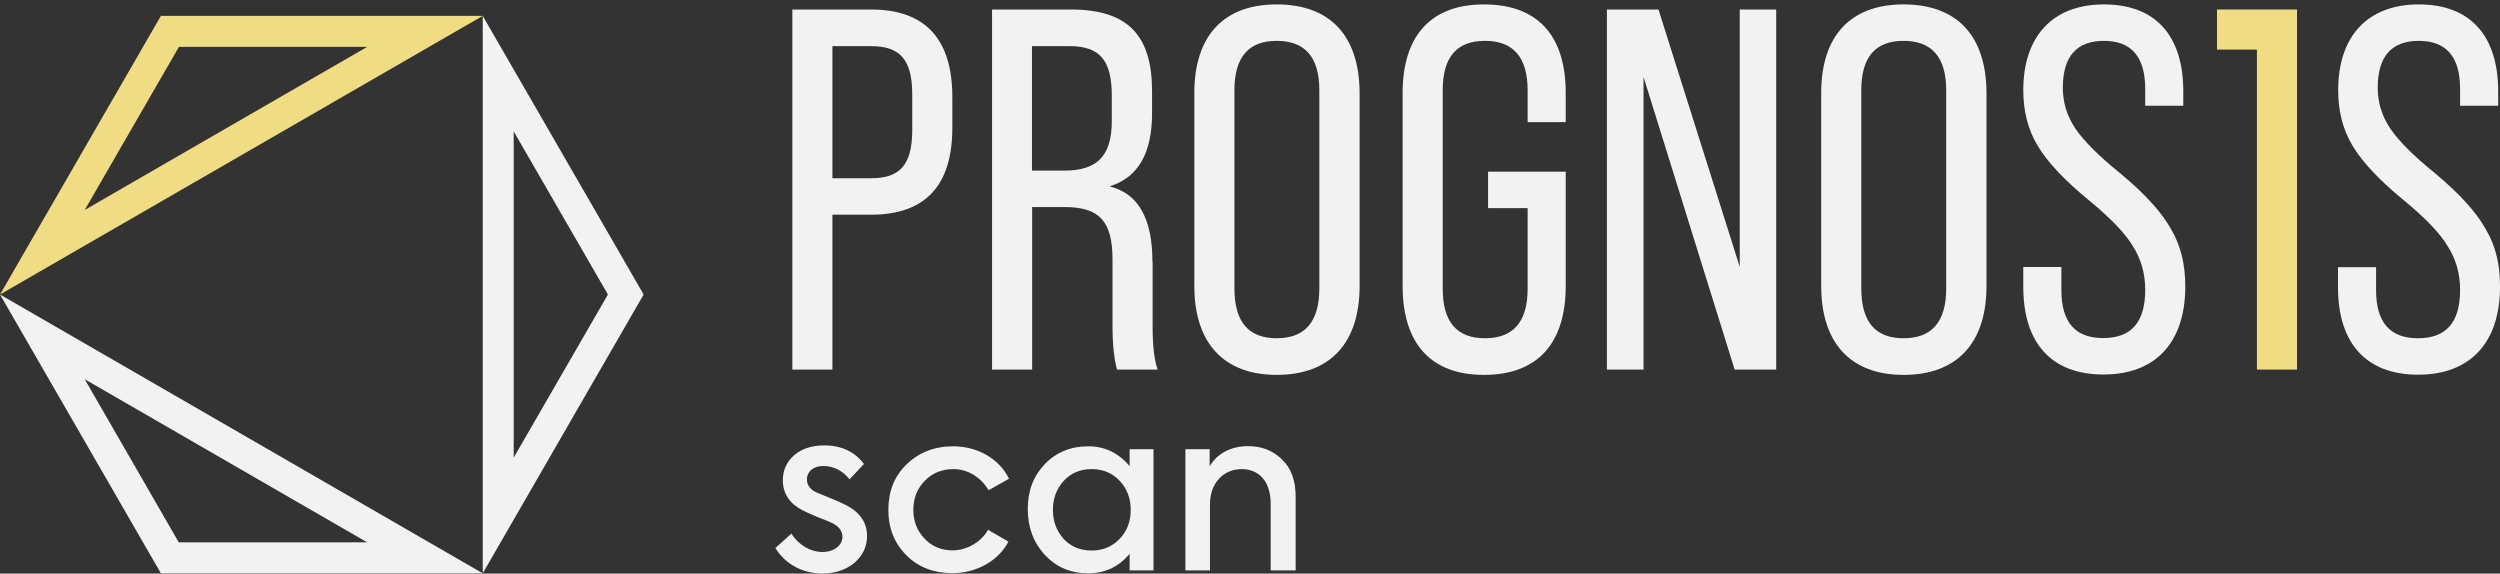 <?xml version="1.0" encoding="UTF-8"?> <svg xmlns="http://www.w3.org/2000/svg" width="292" height="67" viewBox="0 0 292 67" fill="none"><rect x="0" y="0" width="292" height="67" fill="#333333" stroke="none"/> <path d="M101.74 1.11H92.545V43.168H97.228V25.076H101.74C108.04 25.076 111.233 21.713 111.233 14.924V11.327C111.233 4.537 108.04 1.11 101.74 1.11ZM106.55 15.179C106.55 19.266 105.103 20.82 101.74 20.82H97.228V5.388H101.74C105.103 5.388 106.55 6.942 106.55 11.029V15.179Z" fill="#F2F2F2"></path> <path d="M134.603 30.568C134.603 25.587 132.986 22.629 129.687 21.799V21.735C132.922 20.713 134.561 17.882 134.561 13.264V10.667C134.561 4.111 131.73 1.11 125.068 1.11H115.873V43.168H120.556V24.183H124.344C128.367 24.183 129.942 25.8 129.942 30.312V38.06C129.942 40.295 130.134 41.976 130.474 43.168H135.22C134.795 42.019 134.625 40.337 134.625 38.06V30.568H134.603ZM124.323 19.926H120.534V5.388H124.919C128.473 5.388 129.857 7.07 129.857 11.156V14.158C129.857 18.244 128.112 19.926 124.323 19.926Z" fill="#F2F2F2"></path> <path d="M149.119 0.515C142.925 0.515 139.498 4.176 139.498 10.859V33.399C139.498 40.061 142.925 43.786 149.119 43.786C155.376 43.786 158.803 40.061 158.803 33.399V10.859C158.782 4.176 155.355 0.515 149.119 0.515ZM154.099 33.676C154.099 37.592 152.418 39.508 149.119 39.508C145.819 39.508 144.181 37.592 144.181 33.676V10.54C144.181 6.708 145.798 4.771 149.119 4.771C152.439 4.771 154.099 6.687 154.099 10.54V33.676Z" fill="#F2F2F2"></path> <path d="M173.319 0.515C167.125 0.515 163.826 4.176 163.826 10.859V33.399C163.826 40.125 167.125 43.786 173.319 43.786C179.577 43.786 182.876 40.125 182.876 33.399V20.054H173.809V24.311H178.427V33.739C178.427 37.592 176.746 39.508 173.447 39.508C170.148 39.508 168.509 37.592 168.509 33.739V10.54C168.509 6.687 170.126 4.771 173.447 4.771C176.746 4.771 178.427 6.687 178.427 10.54V14.264H182.876V10.859C182.876 4.112 179.577 0.515 173.319 0.515Z" fill="#F2F2F2"></path> <path d="M203.202 31.164L193.709 1.11H187.686V43.168H191.964V8.986L202.606 43.168H207.459V1.11H203.202V31.164Z" fill="#F2F2F2"></path> <path d="M222.337 0.515C216.144 0.515 212.717 4.176 212.717 10.859V33.399C212.717 40.061 216.144 43.786 222.337 43.786C228.595 43.786 232.022 40.061 232.022 33.399V10.859C232 4.176 228.574 0.515 222.337 0.515ZM227.318 33.676C227.318 37.592 225.636 39.508 222.337 39.508C219.038 39.508 217.399 37.592 217.399 33.676V10.54C217.399 6.687 219.017 4.771 222.337 4.771C225.636 4.771 227.318 6.687 227.318 10.54V33.676Z" fill="#F2F2F2"></path> <path d="M247.622 20.224C245.089 18.181 243.365 16.435 242.386 14.988C241.429 13.541 240.939 11.987 240.939 10.242C240.939 6.581 242.557 4.771 245.749 4.771C248.942 4.771 250.56 6.645 250.56 10.369V12.349H255.008V10.667C255.008 4.176 251.773 0.515 245.749 0.515C239.747 0.515 236.32 4.239 236.32 10.54C236.32 12.945 236.852 15.116 238.002 17.031C239.151 18.947 241.194 21.118 244.068 23.459C246.537 25.502 248.218 27.248 249.112 28.738C250.07 30.249 250.56 31.93 250.56 33.846C250.56 37.634 248.942 39.486 245.643 39.486C242.386 39.486 240.769 37.634 240.769 33.888V31.185H236.32V33.527C236.32 40.082 239.619 43.743 245.685 43.743C251.751 43.743 255.242 40.018 255.242 33.463C255.242 30.866 254.71 28.652 253.561 26.737C252.496 24.8 250.517 22.629 247.622 20.224Z" fill="#F2F2F2"></path> <path d="M258.945 1.11V5.793H263.607V43.168H268.289V1.11H258.945Z" fill="#F0DC82"></path> <path d="M290.34 26.779C289.254 24.8 287.275 22.629 284.401 20.224C281.869 18.181 280.145 16.435 279.165 14.988C278.208 13.541 277.718 11.987 277.718 10.242C277.718 6.581 279.336 4.771 282.528 4.771C285.721 4.771 287.339 6.645 287.339 10.369V12.349H291.787V10.667C291.787 4.176 288.531 0.515 282.528 0.515C276.526 0.515 273.099 4.239 273.099 10.54C273.099 12.945 273.632 15.116 274.781 17.031C275.93 18.947 277.973 21.118 280.847 23.459C283.316 25.502 284.997 27.248 285.891 28.759C286.849 30.249 287.339 31.951 287.339 33.867C287.339 37.656 285.721 39.508 282.401 39.508C279.144 39.508 277.527 37.634 277.527 33.91V31.207H273.078V33.548C273.078 40.103 276.377 43.764 282.443 43.764C288.509 43.764 292 40.04 292 33.484C292.021 30.93 291.489 28.695 290.34 26.779Z" fill="#F2F2F2"></path> <path d="M9.897 44.296L42.888 63.346H20.88L9.897 44.296ZM0 34.399L18.794 66.964H56.382L0 34.399Z" fill="#F2F2F2"></path> <path d="M60.001 15.35L71.005 34.399L60.001 53.449V15.35ZM56.383 1.855V66.964L75.177 34.399L56.383 1.855Z" fill="#F2F2F2"></path> <path d="M42.888 5.474L9.897 24.523L20.901 5.474H42.888ZM56.382 1.855H18.794L0 34.399L56.382 1.855Z" fill="#F0DC82"></path> <path d="M90.564 64.006L92.438 62.325C93.31 63.708 94.715 64.474 96.056 64.474C97.418 64.474 98.397 63.687 98.397 62.708C98.397 62.027 97.993 61.473 97.184 61.09C96.95 60.962 96.375 60.728 95.481 60.388C94.609 60.026 94.013 59.749 93.693 59.579C92.203 58.791 91.437 57.642 91.437 56.088C91.437 54.918 91.884 53.938 92.757 53.172C93.651 52.406 94.821 52.023 96.269 52.023C98.291 52.023 99.844 52.768 100.909 54.194L99.227 55.982C98.397 54.96 97.354 54.428 96.141 54.428C94.97 54.428 94.247 55.109 94.247 55.982C94.247 56.663 94.63 57.195 95.417 57.536L96.865 58.132C97.758 58.493 98.418 58.791 98.865 59.026C100.462 59.856 101.27 61.047 101.27 62.601C101.27 63.836 100.781 64.879 99.802 65.73C98.823 66.56 97.546 66.986 95.992 66.986C93.821 66.965 91.756 65.964 90.564 64.006Z" fill="#F2F2F2"></path> <path d="M105.867 64.857C104.483 63.474 103.76 61.707 103.76 59.558C103.76 57.387 104.462 55.62 105.888 54.236C107.314 52.853 109.123 52.129 111.337 52.129C114.168 52.129 116.722 53.577 117.85 55.918L115.466 57.259C114.593 55.769 113.061 54.79 111.38 54.79C110.039 54.79 108.911 55.237 108.017 56.152C107.123 57.067 106.676 58.195 106.676 59.558C106.676 60.898 107.123 62.005 107.995 62.92C108.868 63.836 109.953 64.283 111.273 64.283C112.955 64.283 114.657 63.261 115.402 61.878L117.786 63.261C116.637 65.475 114.083 66.943 111.252 66.943C109.081 66.943 107.272 66.262 105.867 64.857Z" fill="#F2F2F2"></path> <path d="M131.941 52.47H134.729V66.624H131.941V64.687C130.664 66.22 129.025 66.965 127.109 66.965C125.087 66.965 123.385 66.262 122.044 64.815C120.703 63.367 120.043 61.58 120.043 59.451C120.043 57.323 120.703 55.599 122.044 54.194C123.385 52.81 125.087 52.129 127.109 52.129C129.025 52.129 130.643 52.896 131.941 54.449V52.47ZM130.792 62.92C131.664 62.005 132.069 60.877 132.069 59.536C132.069 58.217 131.643 57.089 130.792 56.173C129.919 55.258 128.855 54.79 127.514 54.79C126.173 54.79 125.066 55.258 124.236 56.173C123.406 57.089 122.98 58.217 122.98 59.558C122.98 60.898 123.406 62.027 124.236 62.942C125.066 63.857 126.173 64.304 127.514 64.304C128.833 64.304 129.919 63.836 130.792 62.92Z" fill="#F2F2F2"></path> <path d="M138.455 66.624V52.47H141.286V54.471C142.116 53.002 143.755 52.108 145.777 52.108C147.331 52.108 148.629 52.597 149.714 53.64C150.8 54.662 151.332 56.109 151.332 58.025V66.624H148.416V58.834C148.416 56.237 147.054 54.79 145.032 54.79C142.861 54.79 141.328 56.471 141.328 58.876V66.624H138.455Z" fill="#F2F2F2"></path> </svg> 